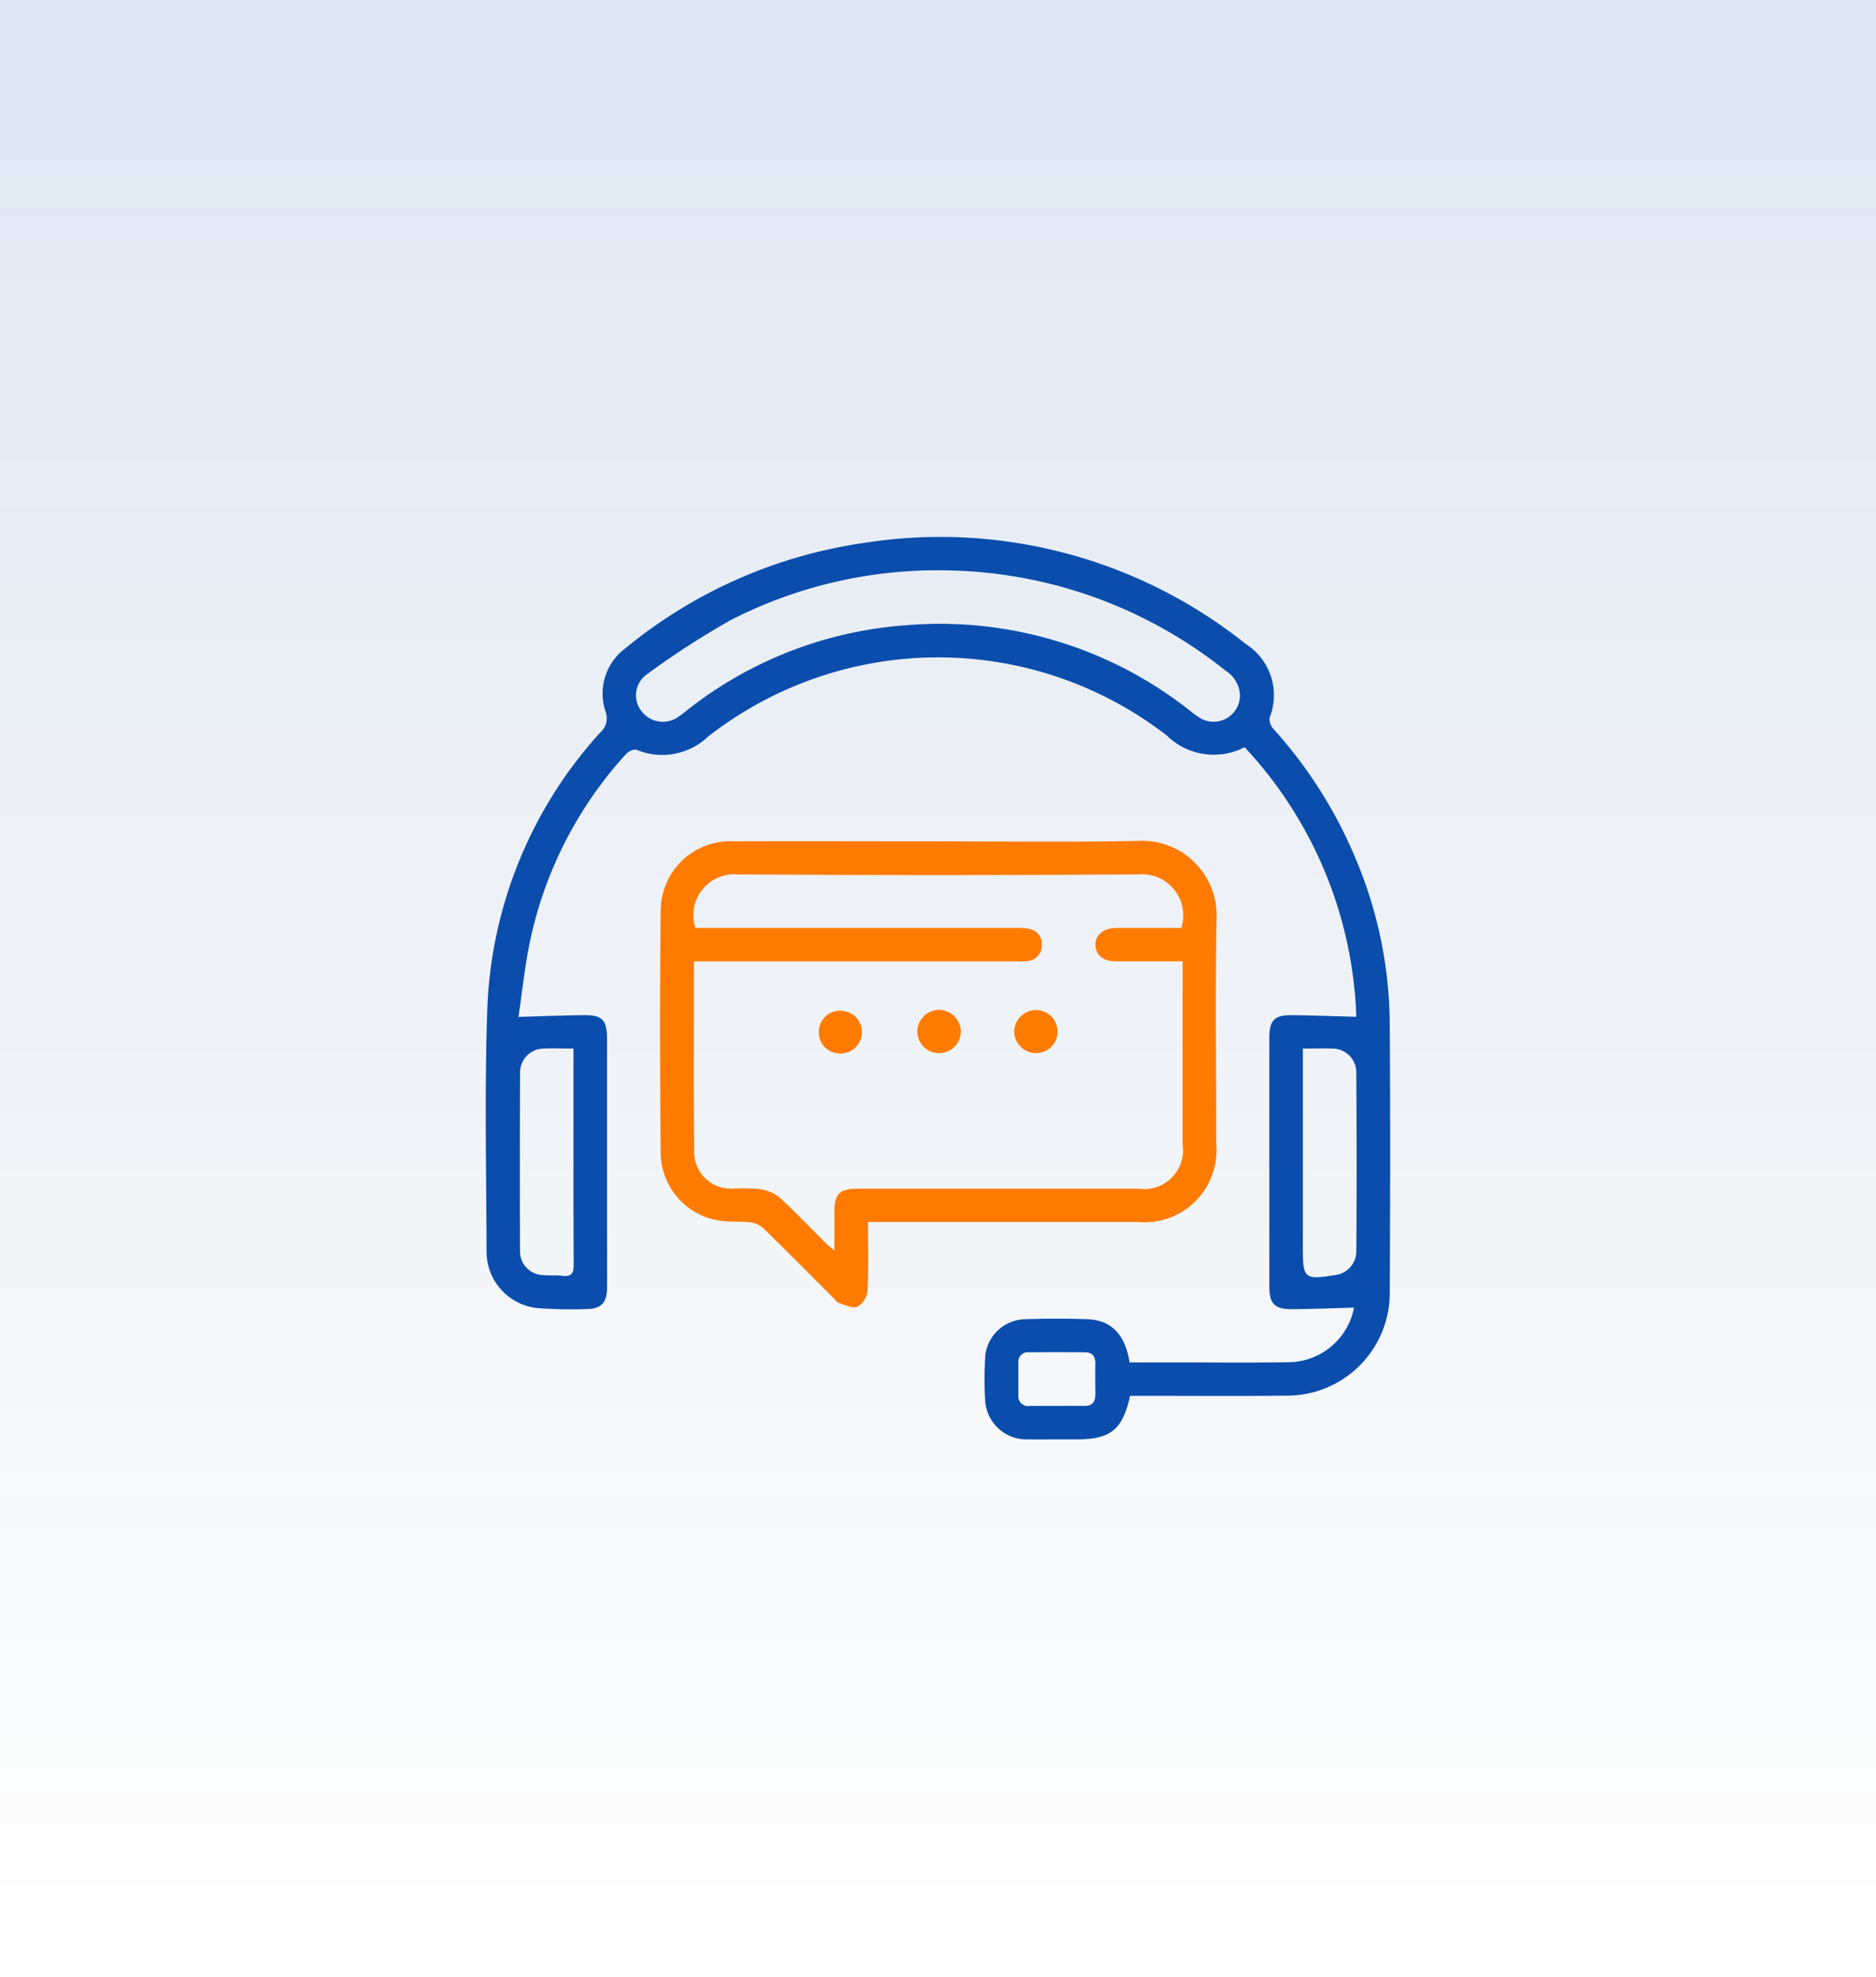<?xml version="1.0" encoding="UTF-8"?> <svg xmlns="http://www.w3.org/2000/svg" xmlns:xlink="http://www.w3.org/1999/xlink" width="69.718" height="73.443" viewBox="0 0 69.718 73.443"><defs><linearGradient id="linear-gradient" x1="0.5" x2="0.5" y2="1" gradientUnits="objectBoundingBox"><stop offset="0" stop-color="#0a4dac"></stop><stop offset="1" stop-color="#052756" stop-opacity="0"></stop></linearGradient></defs><g id="Group_325" data-name="Group 325" transform="translate(-2375 -6808.327)"><g id="Group_324" data-name="Group 324"><rect id="Rectangle_609" data-name="Rectangle 609" width="69.718" height="73.443" transform="translate(2375 6808.327)" opacity="0.13" fill="url(#linear-gradient)"></rect><g id="Group_321" data-name="Group 321" transform="translate(-92.264 98.233)"><path id="Path_248" data-name="Path 248" d="M-1280.681,880.378a15.957,15.957,0,0,0-1.261-6.033,16.834,16.834,0,0,0-3.056-4.827.554.554,0,0,1-.147-.421,2.253,2.253,0,0,0-.879-2.735,18.18,18.18,0,0,0-14.184-3.761,17.968,17.968,0,0,0-8.872,3.912,2.094,2.094,0,0,0-.741,2.363.7.7,0,0,1-.2.771,16.123,16.123,0,0,0-4.2,10.387c-.1,2.959-.032,5.923-.024,8.885a2.111,2.111,0,0,0,1.931,2.117,17.194,17.194,0,0,0,1.746.033c.579,0,.795-.221.8-.8.006-.854,0-1.708,0-2.561q0-3.337,0-6.674c0-.714-.177-.9-.9-.886-.77.011-1.539.04-2.391.064.142-.937.238-1.942.453-2.92a14.856,14.856,0,0,1,3.541-6.842c.088-.1.3-.2.392-.163a2.473,2.473,0,0,0,2.664-.492,13.89,13.89,0,0,1,17.044-.038,2.493,2.493,0,0,0,2.892.435,15.419,15.419,0,0,1,4.151,10.017c-.817-.022-1.6-.05-2.385-.061-.66-.008-.848.187-.848.859q0,4.6,0,9.2c0,.677.2.876.89.866.754-.008,1.509-.038,2.258-.058a2.5,2.5,0,0,1-2.417,2.028c-1.32.022-2.642.007-3.964.008h-1.96c-.164-1.044-.682-1.576-1.579-1.606-.75-.026-1.5-.026-2.254,0a1.522,1.522,0,0,0-1.538,1.491,12.708,12.708,0,0,0,0,1.474,1.542,1.542,0,0,0,1.608,1.5c.35.005.7,0,1.05,0h.738c1.268,0,1.714-.354,1.995-1.62h.409c1.8,0,3.6.015,5.4-.005a3.818,3.818,0,0,0,3.84-3.857C-1280.66,887.077-1280.655,883.727-1280.681,880.378ZM-1313,882.289a.888.888,0,0,1,.886-.9c.348-.016.7,0,1.1,0v.395c0,2.545-.005,5.09.006,7.635,0,.315-.077.45-.408.413-.256-.029-.518,0-.773-.03a.876.876,0,0,1-.813-.886Q-1313.013,885.6-1313,882.289Zm25.307-13.16a3.038,3.038,0,0,1-.409-.292,14.985,14.985,0,0,0-10.564-3.175,14.821,14.821,0,0,0-8.065,3.108c-.122.094-.241.2-.37.282a.992.992,0,0,1-1.361-.169.949.949,0,0,1,.153-1.381,30.2,30.2,0,0,1,3.151-2.039,16.82,16.82,0,0,1,7.959-1.841,16.976,16.976,0,0,1,10.416,3.725,1.136,1.136,0,0,1,.537.893A.98.98,0,0,1-1287.69,869.13Zm-3.929,25.127c0,.3-.144.417-.431.411-.336-.006-.672,0-1.007,0s-.672,0-1.007,0a.359.359,0,0,1-.414-.4c-.005-.4,0-.8,0-1.2a.351.351,0,0,1,.38-.393q1.046-.008,2.092,0c.271,0,.394.144.389.417C-1291.626,893.482-1291.624,893.869-1291.619,894.256Zm9.7-5.341a.892.892,0,0,1-.811.892c-1.1.182-1.176.12-1.176-.968v-7.45c.4,0,.753-.012,1.1,0a.884.884,0,0,1,.886.9Q-1281.9,885.6-1281.921,888.915Z" transform="translate(3799.591 5867.664)" fill="#0a4dac"></path><path id="Path_249" data-name="Path 249" d="M-1231.09,974.168a2.772,2.772,0,0,0-2.934-2.924c-2.693.054-5.388.015-8.081.015-2.3,0-4.609-.009-6.915,0a2.587,2.587,0,0,0-2.724,2.545c-.034,3.013-.028,6.026,0,9.038a2.565,2.565,0,0,0,2.179,2.51c.366.065.749.019,1.12.062a.9.9,0,0,1,.5.209c.882.857,1.746,1.731,2.616,2.6.064.064.118.162.195.185.231.074.513.222.7.146a.787.787,0,0,0,.375-.59c.042-.836.018-1.675.018-2.559H-1234a2.673,2.673,0,0,0,2.9-2.9C-1231.1,979.728-1231.135,976.947-1231.09,974.168Zm-1.256,2q0,3.182,0,6.362a1.447,1.447,0,0,1-1.651,1.636q-5.206,0-10.411,0c-.691,0-.879.187-.882.872,0,.449,0,.9,0,1.424-.142-.12-.23-.185-.306-.26-.579-.574-1.139-1.169-1.742-1.716a1.5,1.5,0,0,0-.749-.307,7.766,7.766,0,0,0-1.008-.014,1.359,1.359,0,0,1-1.405-1.321c-.025-2.352-.009-4.706-.009-7.125h11.961a3.257,3.257,0,0,0,.427-.009.571.571,0,0,0,.537-.567.557.557,0,0,0-.425-.618,1.855,1.855,0,0,0-.5-.046q-5.768,0-11.538,0h-.41a1.521,1.521,0,0,1,1.581-1.989q7.439.047,14.88,0a1.531,1.531,0,0,1,1.6,1.989h-2.153c-.09,0-.181,0-.272,0-.475.009-.775.26-.766.638s.289.6.753.6c.812,0,1.625,0,2.487,0Z" transform="translate(3743.562 5770.093)" fill="#ff7b00"></path><path id="Path_250" data-name="Path 250" d="M-1157.884,1032.644a.81.81,0,0,1-.809.809.8.8,0,0,1-.807-.808.814.814,0,0,1,.825-.8A.827.827,0,0,1-1157.884,1032.644Z" transform="translate(3660.856 5715.769)" fill="#ff7b00"></path><path id="Path_251" data-name="Path 251" d="M-1123.17,1032.685a.791.791,0,0,1-.784.795.81.81,0,0,1-.826-.8.819.819,0,0,1,.792-.8A.8.8,0,0,1-1123.17,1032.685Z" transform="translate(3629.734 5715.741)" fill="#ff7b00"></path><path id="Path_252" data-name="Path 252" d="M-1193.238,1032.922a.793.793,0,0,1-.792.788.782.782,0,0,1-.81-.8.778.778,0,0,1,.786-.786A.793.793,0,0,1-1193.238,1032.922Z" transform="translate(3692.534 5715.525)" fill="#ff7b00"></path></g></g></g></svg> 